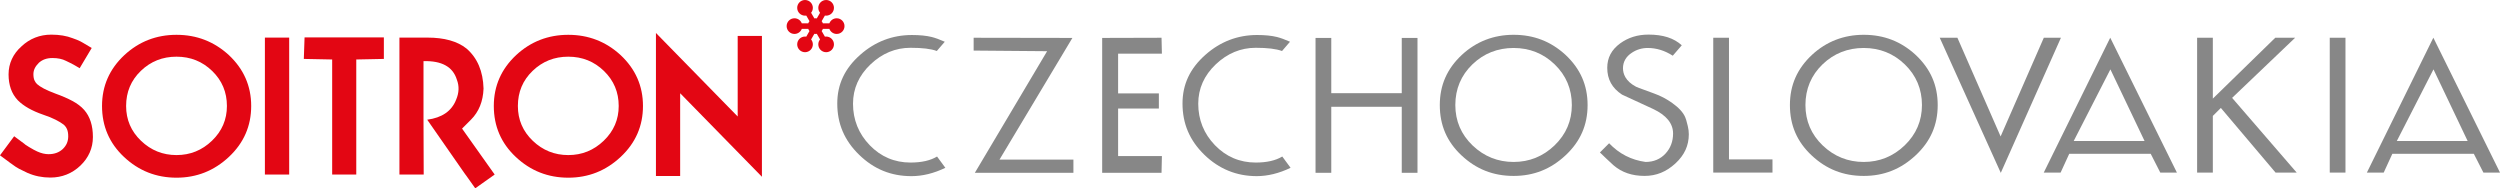 <?xml version="1.0" encoding="utf-8"?>
<!-- Generator: Adobe Illustrator 16.0.0, SVG Export Plug-In . SVG Version: 6.00 Build 0)  -->
<!DOCTYPE svg PUBLIC "-//W3C//DTD SVG 1.1//EN" "http://www.w3.org/Graphics/SVG/1.1/DTD/svg11.dtd">
<svg version="1.1" id="Layer_1" xmlns="http://www.w3.org/2000/svg" xmlns:xlink="http://www.w3.org/1999/xlink" x="0px" y="0px"
	 width="345.645px" height="26.035px" viewBox="0 0 345.645 26.035" enable-background="new 0 0 345.645 26.035"
	 xml:space="preserve">
<g>
	<path fill="#E30613" d="M34.729,14.653c0,2.766-1.024,5.11-3.073,7.033c-2.051,1.922-4.466,2.881-7.252,2.881
		c-2.8,0-5.218-0.953-7.25-2.858c-2.031-1.901-3.048-4.255-3.048-7.056c0-2.767,1.032-5.115,3.101-7.046
		c2.016-1.861,4.416-2.793,7.197-2.793c2.786,0,5.193,0.932,7.227,2.793C33.695,9.538,34.729,11.887,34.729,14.653 M31.373,14.653
		c0-1.913-0.678-3.526-2.037-4.842c-1.355-1.315-3-1.975-4.932-1.975c-1.929,0-3.572,0.654-4.93,1.961
		c-1.359,1.307-2.038,2.926-2.038,4.855c0,1.896,0.687,3.501,2.063,4.816c1.375,1.314,3.008,1.972,4.904,1.972
		s3.532-0.661,4.907-1.984C30.686,18.132,31.373,16.531,31.373,14.653"/>
	<rect x="36.624" y="5.198" fill="#E30613" width="3.358" height="18.933"/>
	<polygon fill="#E30613" points="53.072,8.146 49.257,8.224 49.257,24.131 45.925,24.131 45.925,8.224 42.006,8.146 42.108,5.174 
		53.072,5.174 	"/>
	<g>
		<path fill="#E30613" d="M88.896,14.653c0,2.766-1.024,5.11-3.075,7.033c-2.049,1.922-4.468,2.881-7.25,2.881
			c-2.802,0-5.218-0.953-7.25-2.858c-2.035-1.901-3.048-4.255-3.048-7.056c0-2.767,1.033-5.115,3.099-7.046
			c2.014-1.861,4.416-2.793,7.199-2.793c2.782,0,5.192,0.932,7.223,2.793C87.861,9.538,88.896,11.887,88.896,14.653 M85.541,14.653
			c0-1.913-0.682-3.526-2.039-4.842S80.5,7.837,78.57,7.837c-1.931,0-3.574,0.654-4.931,1.961c-1.36,1.307-2.038,2.926-2.038,4.855
			c0,1.896,0.688,3.501,2.062,4.816c1.373,1.314,3.01,1.972,4.906,1.972s3.53-0.661,4.904-1.984
			C84.851,18.132,85.541,16.531,85.541,14.653"/>
	</g>
	<polygon fill="#E30613" points="105.342,24.439 94.037,12.891 94.037,24.337 90.689,24.337 90.689,4.56 101.991,16.107 
		101.991,4.969 105.342,4.969 	"/>
	<g>
		<path fill="#E30613" d="M68.391,24.131l-4.508-6.352l1.229-1.23c1.093-1.093,1.675-2.525,1.741-4.305
			C66.787,9.854,66,8.01,64.499,6.712c-1.266-1.009-3.067-1.514-5.407-1.514h-3.867v18.933h3.355l-0.027-7.582V8.453
			c2.529-0.068,4.065,0.785,4.611,2.561c0.344,0.891,0.309,1.812-0.1,2.768c-0.616,1.573-1.948,2.494-3.998,2.768l5.277,7.582h0.014
			l1.351,1.904L68.391,24.131z"/>
		<path fill="#E30613" d="M115.68,2.527c-0.464,0-0.855,0.289-1.012,0.696h-0.898c-0.041-0.107-0.099-0.208-0.168-0.297l0.447-0.774
			c0.057,0.008,0.113,0.013,0.172,0.013c0.596,0,1.08-0.483,1.08-1.082c0-0.598-0.484-1.083-1.08-1.083
			c-0.6,0-1.084,0.485-1.084,1.083c0,0.259,0.092,0.496,0.242,0.682l-0.447,0.777c-0.057-0.009-0.115-0.015-0.172-0.015
			s-0.115,0.006-0.17,0.015l-0.447-0.777c0.151-0.186,0.241-0.423,0.241-0.682c0-0.598-0.485-1.083-1.082-1.083
			s-1.083,0.485-1.083,1.083c0,0.599,0.486,1.082,1.083,1.082c0.058,0,0.114-0.005,0.169-0.013l0.449,0.774
			c-0.07,0.089-0.13,0.188-0.17,0.296l-0.896,0.001c-0.158-0.407-0.549-0.696-1.013-0.696c-0.595,0-1.081,0.484-1.081,1.083
			s0.486,1.083,1.081,1.083c0.464,0,0.854-0.289,1.013-0.697h0.896c0.04,0.108,0.1,0.209,0.17,0.296l-0.449,0.776
			c-0.055-0.011-0.111-0.015-0.169-0.015c-0.597,0-1.083,0.484-1.083,1.083s0.486,1.082,1.083,1.082s1.082-0.483,1.082-1.082
			c0-0.259-0.09-0.497-0.241-0.682l0.447-0.777c0.055,0.008,0.113,0.016,0.17,0.016s0.115-0.008,0.172-0.016l0.447,0.777
			c-0.15,0.185-0.242,0.423-0.242,0.682c0,0.599,0.484,1.082,1.084,1.082c0.596,0,1.08-0.483,1.08-1.082s-0.484-1.083-1.08-1.083
			c-0.059,0-0.115,0.004-0.171,0.015l-0.448-0.776c0.069-0.087,0.127-0.188,0.168-0.296h0.898c0.156,0.408,0.548,0.697,1.012,0.697
			c0.596,0,1.08-0.484,1.08-1.083S116.275,2.527,115.68,2.527"/>
		<path fill="#E30613" d="M12.844,18.959v-0.034c0-1.542-0.392-2.808-1.209-3.731c-0.408-0.463-0.947-0.873-1.619-1.234
			c-0.666-0.358-1.453-0.698-2.359-1.023l-0.003-0.002c-0.621-0.23-1.146-0.46-1.569-0.676c-0.42-0.224-0.736-0.429-0.951-0.623
			c-0.144-0.132-0.267-0.306-0.369-0.526c-0.09-0.202-0.145-0.482-0.146-0.857v-0.002c0.003-0.27,0.058-0.537,0.181-0.798
			c0.125-0.259,0.313-0.512,0.573-0.769L5.374,8.68l0.003-0.003c0.238-0.213,0.512-0.379,0.821-0.489
			c0.31-0.109,0.659-0.165,1.056-0.166c0.754,0,1.373,0.135,1.866,0.391c0.175,0.091,0.345,0.17,0.506,0.246
			c0.154,0.073,0.323,0.161,0.505,0.258c0.09,0.052,0.194,0.109,0.305,0.173V9.09l0.576,0.342l1.668-2.798l-1.197-0.711
			l-0.186-0.104c-0.062-0.033-0.115-0.066-0.158-0.088c-0.299-0.153-0.65-0.297-1.06-0.435l-0.007-0.002l-0.003-0.003
			C9.206,4.954,8.217,4.79,7.1,4.79H7.08C5.504,4.791,4.105,5.341,2.973,6.409L2.971,6.412L2.967,6.414
			c-1.162,1.033-1.781,2.358-1.783,3.863v0.026c0,0.711,0.103,1.368,0.312,1.971c0.21,0.604,0.539,1.142,0.979,1.602
			c0.811,0.807,1.965,1.45,3.469,1.972c0.703,0.232,1.285,0.469,1.744,0.705c0.464,0.233,0.839,0.463,1.115,0.68l0.008,0.004
			l0.004,0.005c0.203,0.181,0.354,0.392,0.457,0.637c0.103,0.245,0.16,0.567,0.16,0.97v0.012C9.43,19.2,9.37,19.512,9.248,19.803
			c-0.125,0.288-0.314,0.551-0.566,0.801l-0.004,0.005L8.674,20.61c-0.511,0.467-1.15,0.704-1.951,0.707
			c-0.5,0-1.021-0.122-1.576-0.374H5.145v-0.001c-0.146-0.063-0.305-0.145-0.483-0.241c-0.185-0.101-0.397-0.224-0.651-0.375
			c-0.1-0.061-0.213-0.133-0.324-0.208l-0.264-0.173l0.016-0.01l-1.481-1.098L0,21.476l1.551,1.149l0.006-0.006l0.17,0.127
			c0.299,0.227,0.605,0.431,0.918,0.595c0.359,0.188,0.744,0.375,1.154,0.562c0.987,0.433,2.036,0.645,3.146,0.646l0.003-0.001
			l0.003,0.001h0.021c1.592-0.002,3-0.562,4.138-1.649C12.246,21.821,12.842,20.476,12.844,18.959"/>
	</g>
	<g>
		<g>
			<path fill="#878787" d="M232.987,16.191c-0.281-0.651-0.879-1.303-1.78-1.945c-0.776-0.559-1.622-1.002-2.517-1.321
				c-2.294-0.831-2.406-0.888-2.488-0.93c-1.5-0.79-1.812-1.83-1.812-2.564c0-0.881,0.428-1.622,1.236-2.144
				c0.649-0.432,1.387-0.654,2.187-0.654c1.199,0,2.361,0.359,3.462,1.07l1.244-1.441c-1.083-0.993-2.594-1.478-4.595-1.478
				c-1.51,0-2.798,0.399-3.936,1.223c-1.19,0.879-1.772,1.983-1.772,3.372c0,1.591,0.669,2.803,2.047,3.705
				c1.372,0.62,2.84,1.301,4.301,1.985c1.826,0.861,2.753,1.999,2.753,3.384c0,1.098-0.354,2.035-1.05,2.785
				c-0.713,0.766-1.64,1.153-2.751,1.153c-1.987-0.269-3.656-1.136-5.042-2.584l-1.271,1.272c0.563,0.552,1.183,1.135,1.874,1.769
				c1.147,0.986,2.561,1.474,4.305,1.474c1.605,0,2.998-0.564,4.26-1.727c1.246-1.146,1.851-2.466,1.851-4.033
				c0-0.366-0.047-0.749-0.142-1.136C233.179,16.667,233.048,16.327,232.987,16.191z"/>
			<polygon fill="#878787" points="239.045,5.218 236.871,5.218 236.871,23.861 245.06,23.861 245.06,22.039 239.045,22.039 			"/>
			<path fill="#878787" d="M257.673,4.811c-2.754,0-5.159,0.932-7.146,2.769c-2.057,1.921-3.057,4.193-3.057,6.947
				c0,2.791,0.982,5.067,3.006,6.962c2.034,1.907,4.389,2.834,7.197,2.834c2.788,0,5.143-0.937,7.196-2.861
				c2.042-1.913,3.034-4.182,3.034-6.935c0-2.75-1-5.023-3.061-6.95C262.811,5.718,260.462,4.811,257.673,4.811z M263.337,20.1
				c-1.584,1.521-3.49,2.292-5.664,2.292c-2.176,0-4.082-0.766-5.663-2.274c-1.588-1.52-2.394-3.4-2.394-5.591
				c0-2.224,0.797-4.117,2.365-5.629c1.563-1.503,3.478-2.265,5.691-2.265c2.217,0,4.131,0.768,5.691,2.279
				c1.568,1.521,2.363,3.41,2.363,5.614C265.728,16.697,264.923,18.572,263.337,20.1z"/>
			<polygon fill="#878787" points="282.574,5.218 276.601,18.865 270.626,5.218 268.184,5.218 276.624,23.9 284.941,5.218 			"/>
			<path fill="#878787" d="M284.896,23.861l1.194-2.601h11.262l1.325,2.601h2.297l-9.217-18.648l-9.191,18.648H284.896z
				 M291.779,9.589l4.724,9.905h-9.796L291.779,9.589z"/>
			<polygon fill="#878787" points="314.574,5.218 305.942,13.635 305.942,5.218 303.769,5.218 303.769,23.861 305.942,23.861 
				305.942,16.027 307.051,14.924 314.614,23.861 317.535,23.861 308.608,13.532 317.322,5.218 			"/>
			<rect x="322.107" y="5.218" fill="#878787" width="2.174" height="18.644"/>
			<path fill="#878787" d="M336.429,5.213l-9.19,18.648h2.327l1.195-2.601h11.262l1.327,2.601h2.295L336.429,5.213z M331.38,19.494
				l5.068-9.905l4.724,9.905H331.38z"/>
		</g>
		<path fill="#878787" d="M125.882,22.474c-2.208,0-4.107-0.811-5.643-2.406c-1.527-1.586-2.303-3.515-2.303-5.73
			c0-2.084,0.814-3.914,2.422-5.439c1.597-1.52,3.457-2.291,5.523-2.291c1.656,0,2.837,0.143,3.64,0.443l1.103-1.279
			c-0.7-0.311-1.3-0.53-1.793-0.654c-0.738-0.185-1.667-0.277-2.758-0.277c-2.688,0-5.087,0.918-7.131,2.727
			c-2.143,1.885-3.182,4.092-3.182,6.745c0,2.795,0.989,5.116,3.028,7.092c2.043,1.985,4.408,2.949,7.229,2.949
			c1.525,0,3.1-0.386,4.687-1.152l-1.148-1.561C128.646,22.193,127.415,22.474,125.882,22.474z"/>
		<polygon fill="#878787" points="134.614,5.22 134.614,6.993 144.772,7.079 134.781,23.89 148.408,23.89 148.408,22.066 
			138.188,22.066 148.267,5.243 		"/>
		<polygon fill="#878787" points="160.642,7.422 160.591,5.22 152.384,5.243 152.384,23.89 160.591,23.89 160.643,21.58 
			154.587,21.58 154.587,15.005 160.222,15.005 160.222,12.911 154.587,12.911 154.587,7.422 		"/>
		<path fill="#878787" d="M173.803,4.839c-2.688,0-5.085,0.918-7.131,2.727c-2.142,1.887-3.181,4.092-3.181,6.745
			c0,2.795,0.989,5.115,3.026,7.092c2.016,1.958,4.448,2.949,7.23,2.949c1.524,0,3.098-0.386,4.686-1.152l-1.148-1.561
			c-0.91,0.555-2.141,0.835-3.672,0.835c-2.209,0-4.107-0.811-5.644-2.405c-1.527-1.585-2.303-3.515-2.303-5.731
			c0-2.084,0.814-3.914,2.42-5.439c1.598-1.52,3.457-2.291,5.526-2.291c1.632,0,2.83,0.146,3.638,0.444l1.103-1.28
			c-0.699-0.311-1.301-0.53-1.793-0.654C175.823,4.932,174.894,4.839,173.803,4.839z"/>
		<polygon fill="#878787" points="184.059,5.245 181.883,5.245 181.883,23.89 184.059,23.89 184.059,14.763 193.803,14.763 
			193.803,23.89 195.979,23.89 195.979,5.245 193.803,5.245 193.803,12.884 184.059,12.884 		"/>
		<path fill="#878787" d="M209.267,4.811c-2.754,0-5.159,0.932-7.146,2.769c-2.057,1.921-3.057,4.193-3.057,6.947
			c0,2.791,0.982,5.067,3.006,6.962c2.034,1.907,4.389,2.834,7.197,2.834c2.788,0,5.143-0.937,7.196-2.861
			c2.042-1.913,3.034-4.182,3.034-6.935c0-2.75-1-5.023-3.061-6.95C214.404,5.718,212.056,4.811,209.267,4.811z M214.931,20.1
			c-1.584,1.521-3.49,2.292-5.664,2.292c-2.176,0-4.082-0.766-5.663-2.274c-1.588-1.52-2.394-3.4-2.394-5.591
			c0-2.224,0.797-4.117,2.365-5.629c1.563-1.503,3.478-2.265,5.691-2.265c2.217,0,4.131,0.768,5.691,2.279
			c1.568,1.521,2.363,3.41,2.363,5.614C217.321,16.697,216.517,18.572,214.931,20.1z"/>
	</g>
</g>
</svg>
